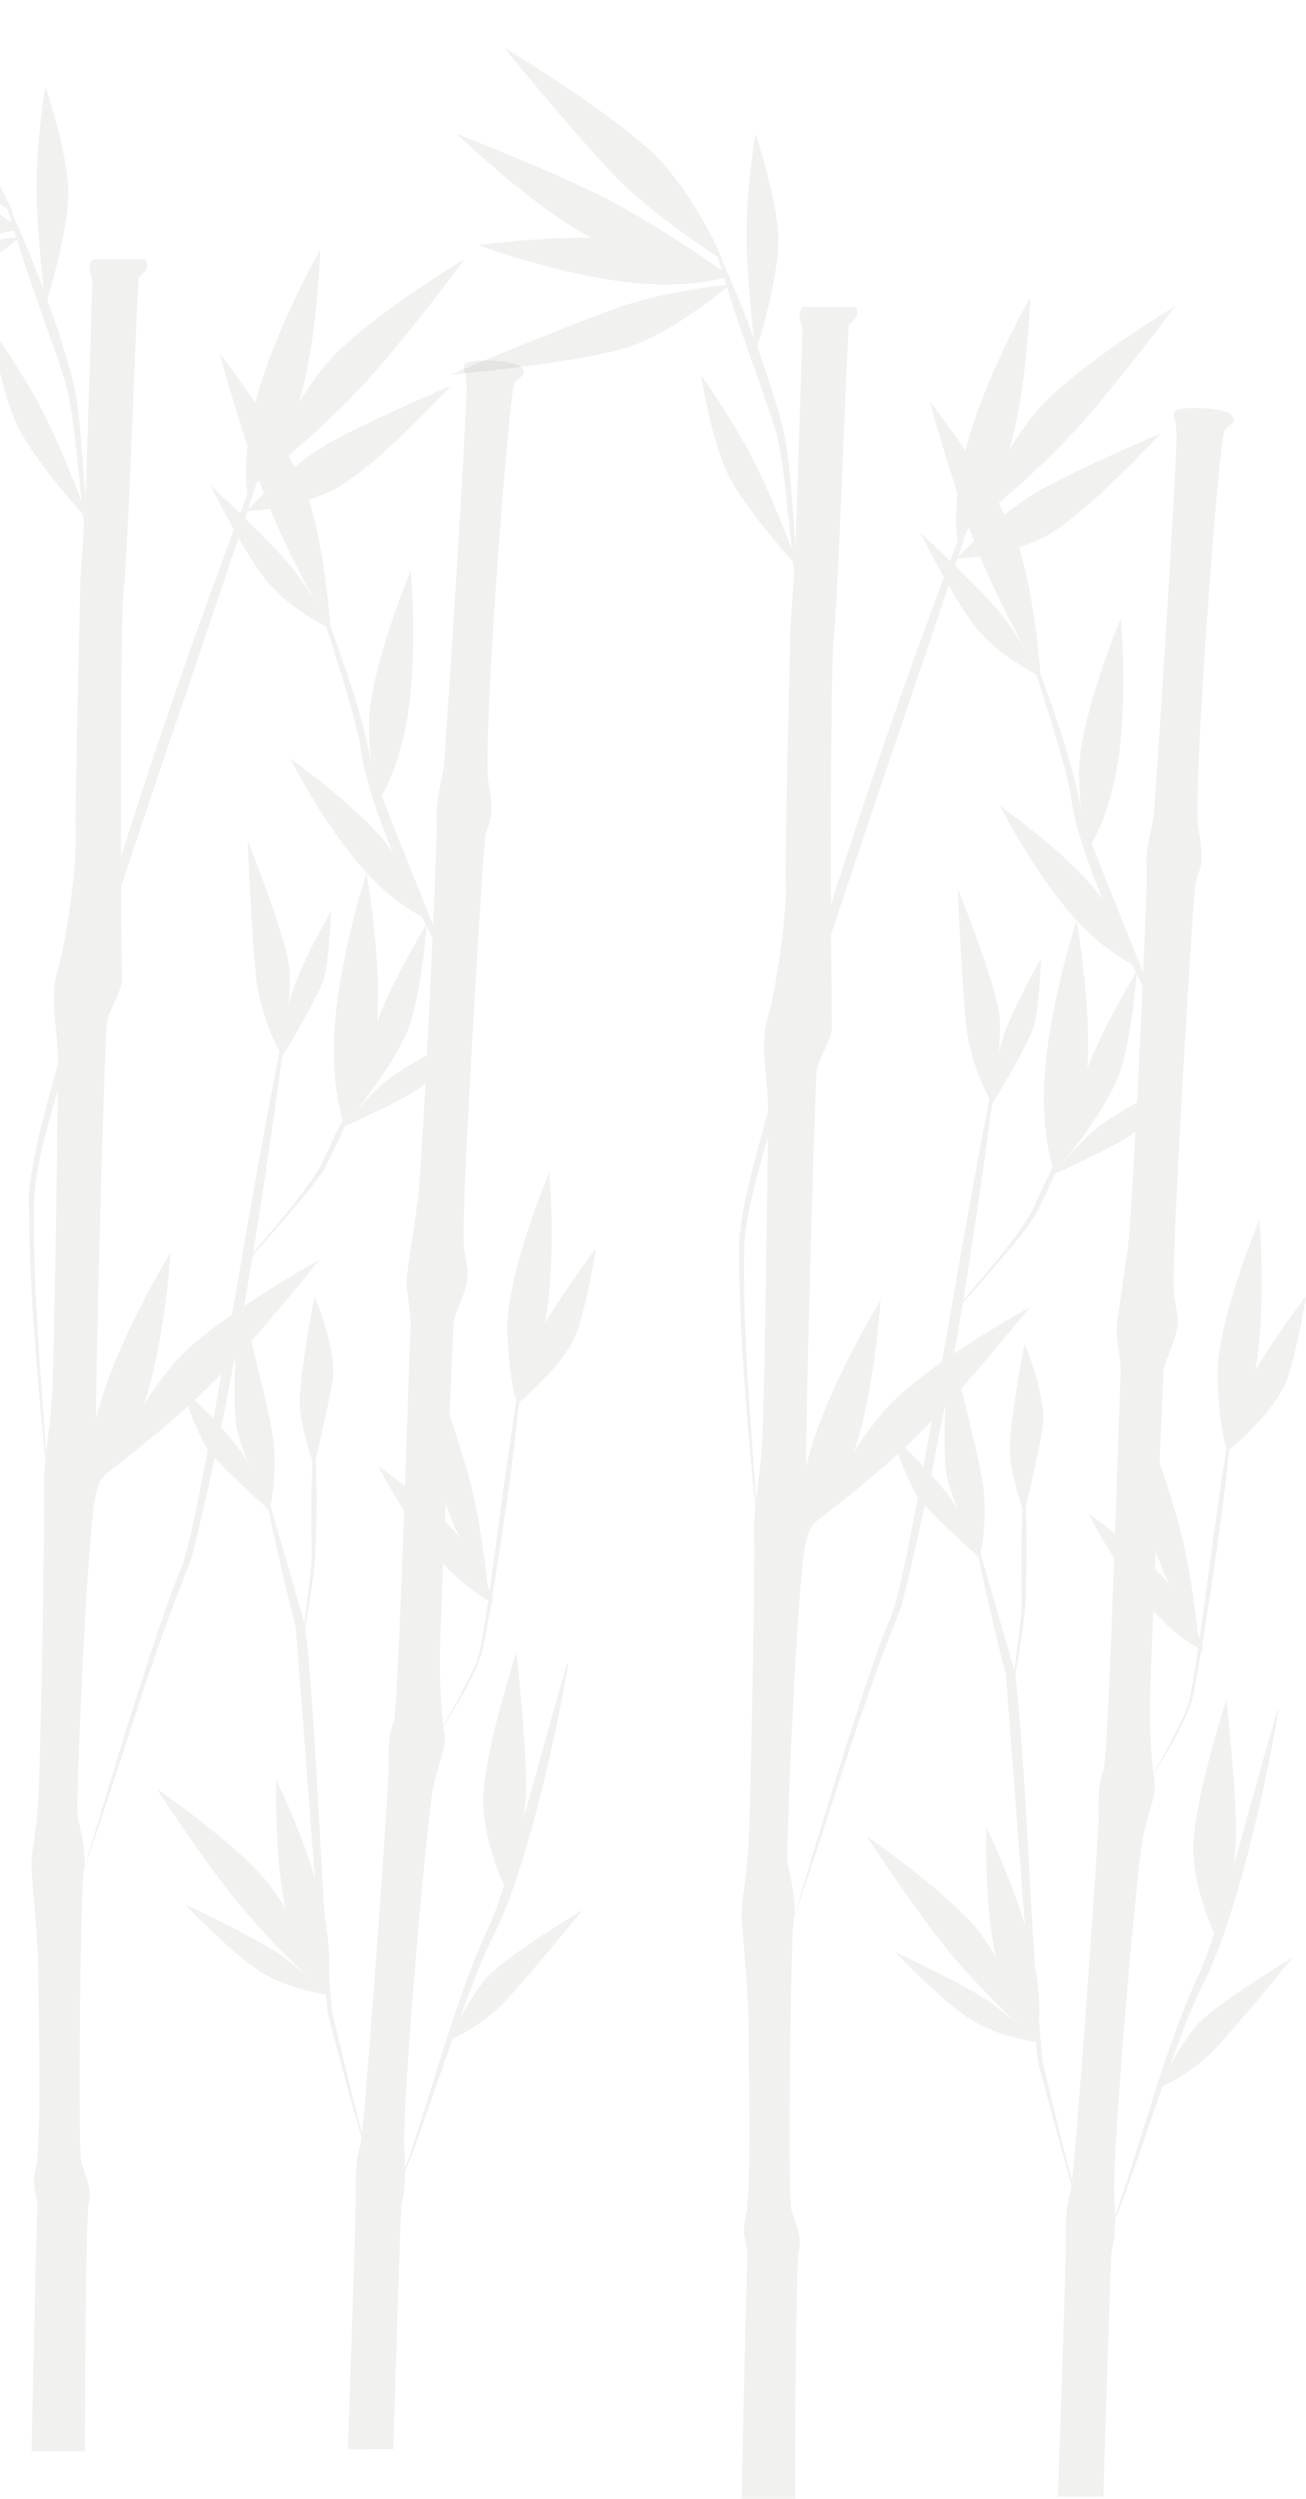 <svg xmlns="http://www.w3.org/2000/svg" width="412" height="788" viewBox="0 0 412 788" fill="none"><g opacity="0.07" clip-path="url(#clip0_339_122)"><path d="M270.118 96.823C270.118 96.823 270.706 98.801 270.118 100.044C269.529 101.287 267.731 101.81 267.665 103.102C266.685 120.908 264.314 189.732 263.072 199.919C261.649 211.561 262.173 318.516 262.45 323.111C262.728 327.706 258.167 333.461 257.628 337.827C257.088 342.193 253.606 460.561 254.407 467.691C255.208 474.82 256.843 478.728 254.293 486.086C251.726 493.444 247.721 583.77 248.522 587.907C249.323 592.044 251.465 600.089 250.402 605.37C249.34 610.652 248.522 692.703 249.601 696.612C250.68 700.519 253.083 705.572 252.004 709.48C250.925 713.388 250.762 788.016 250.762 788.016H233.973C233.973 788.016 235.395 719.062 235.755 712.62C236.114 706.177 233.613 706.177 235.395 698.214C237.177 690.251 236.114 647.034 236.114 637.223C236.114 627.412 233.973 607.807 233.973 603.212C233.973 598.617 235.395 593.401 236.114 582.069C236.834 570.738 238.256 491.662 237.896 484.615C237.536 477.567 239.678 466.53 240.397 455.803C241.117 445.077 242.572 352.838 242.196 345.79C241.82 338.743 239.711 328.621 242.196 320.969C244.68 313.3 248.244 288.478 247.901 278.978C247.541 269.478 249.323 203.287 249.323 199.919C249.323 196.55 250.402 185.203 250.925 172.645C251.383 161.902 252.756 117.393 253.149 103.772C253.181 102.562 252.168 100.796 252.184 99.308C252.184 97.967 253.263 96.839 253.263 96.839H270.134L270.118 96.823Z" fill="#30271F"></path><path opacity="0.5" d="M270.118 96.823C270.118 96.823 270.706 98.801 270.118 100.044C269.529 101.287 267.731 101.81 267.665 103.102C266.685 120.908 264.314 189.732 263.072 199.919C261.649 211.561 262.173 318.516 262.45 323.111C262.728 327.706 258.167 333.461 257.628 337.827C257.088 342.193 253.606 460.561 254.407 467.691C255.208 474.82 256.843 478.728 254.293 486.086C251.726 493.444 247.721 583.77 248.522 587.907C249.323 592.044 251.465 600.089 250.402 605.37C249.34 610.652 248.522 692.703 249.601 696.612C250.68 700.519 253.083 705.572 252.004 709.48C250.925 713.388 250.762 788.016 250.762 788.016H233.973C233.973 788.016 235.395 719.062 235.755 712.62C236.114 706.177 233.613 706.177 235.395 698.214C237.177 690.251 236.114 647.034 236.114 637.223C236.114 627.412 233.973 607.807 233.973 603.212C233.973 598.617 235.395 593.401 236.114 582.069C236.834 570.738 238.256 491.662 237.896 484.615C237.536 477.567 239.678 466.53 240.397 455.803C241.117 445.077 242.572 352.838 242.196 345.79C241.82 338.743 239.711 328.621 242.196 320.969C244.68 313.3 248.244 288.478 247.901 278.978C247.541 269.478 249.323 203.287 249.323 199.919C249.323 196.55 250.402 185.203 250.925 172.645C251.383 161.902 252.756 117.393 253.149 103.772C253.181 102.562 252.168 100.796 252.184 99.308C252.184 97.967 253.263 96.839 253.263 96.839H270.134L270.118 96.823Z" fill="#30271F"></path><path opacity="0.3" d="M270.33 99.308C270.297 99.57 270.232 99.832 270.117 100.06C269.529 101.303 267.731 101.81 267.665 103.102C266.668 120.909 264.314 189.748 263.055 199.919C261.633 211.545 262.172 318.5 262.434 323.111C262.712 327.722 258.151 333.445 257.611 337.827C257.072 342.193 253.606 460.562 254.391 467.691C255.192 474.804 256.843 478.712 254.276 486.07C251.71 493.428 247.704 583.754 248.506 587.891C249.307 592.011 251.448 600.056 250.369 605.354C249.307 610.635 248.506 692.704 249.568 696.612C250.647 700.52 253.05 705.572 251.988 709.48C250.909 713.388 250.729 788.016 250.729 788.016H243.47C243.47 788.016 241.934 719.324 242.293 712.898C242.653 706.488 240.152 706.488 241.934 698.557C243.699 690.611 242.637 647.557 242.637 637.779C242.637 628.001 240.495 608.461 240.495 603.899C240.495 599.337 241.934 594.12 242.637 582.822C243.34 571.523 244.778 492.741 244.419 485.71C244.059 478.695 246.2 467.707 246.92 457.013C247.623 446.336 249.094 354.408 248.718 347.393C248.342 340.362 246.233 330.289 248.718 322.653C251.203 315.033 254.783 290.277 254.407 280.826C254.047 271.359 255.846 205.413 255.846 202.045C255.846 198.676 256.925 187.394 257.464 174.868C257.922 164.158 259.295 119.797 259.687 106.241C259.72 105.031 258.69 103.282 258.707 101.794C258.707 100.453 259.786 99.341 259.786 99.341H270.313L270.33 99.308Z" fill="#30271F"></path><path d="M239.188 484.615C236.196 453.694 233.074 422.724 233.155 391.607C234.234 378.788 238.076 366.361 241.313 353.966C261.601 283.982 284.667 213.393 311.739 146.368C289.539 215.96 264.167 284.521 243.324 354.522C239.989 366.753 236.049 379 234.823 391.656C233.989 422.495 237.635 454.446 239.188 484.615Z" fill="#30271F"></path><path opacity="0.4" d="M239.188 484.615C236.196 453.694 233.074 422.724 233.155 391.607C234.234 378.788 238.076 366.361 241.313 353.966C261.601 283.982 284.667 213.393 311.739 146.368C289.539 215.96 264.167 284.521 243.324 354.522C239.989 366.753 236.049 379 234.823 391.656C233.989 422.495 237.635 454.446 239.188 484.615Z" fill="#30271F"></path><path d="M251.873 195.569C251.007 185.415 250.059 175.277 248.963 165.156C247.786 155.198 247.116 144.814 244.566 135.232C240.005 121.039 234.365 106.732 229.951 92.441C228.61 88.255 226.681 82.139 225.504 77.937L225.782 77.806C226.878 80.062 227.875 82.368 228.921 84.641C235.885 100.633 242.228 117.409 246.838 134.448C249.209 144.52 249.536 154.723 250.451 164.976C251.138 175.163 251.71 185.333 252.184 195.52H251.89L251.873 195.569Z" fill="#30271F"></path><path opacity="0.4" d="M251.873 195.569C251.007 185.415 250.059 175.277 248.963 165.156C247.786 155.198 247.116 144.814 244.566 135.232C240.005 121.039 234.365 106.732 229.951 92.441C228.61 88.255 226.681 82.139 225.504 77.937L225.782 77.806C226.878 80.062 227.875 82.368 228.921 84.641C235.885 100.633 242.228 117.409 246.838 134.448C249.209 144.52 249.536 154.723 250.451 164.976C251.138 175.163 251.71 185.333 252.184 195.52H251.89L251.873 195.569Z" fill="#30271F"></path><path d="M250.239 605.305C258.56 577.605 266.766 549.873 276.199 522.517C277.801 517.743 279.714 513.017 281.626 508.341C283.604 502.225 284.863 495.864 286.22 489.536C296.241 438.487 303.892 387.013 314.273 336.012L314.583 336.061C307.08 393.422 298.252 450.767 284.258 506.934C271.147 538.852 261.551 573.354 250.222 605.289L250.239 605.305Z" fill="#30271F"></path><path opacity="0.4" d="M250.239 605.305C258.56 577.605 266.766 549.873 276.199 522.517C277.801 517.743 279.714 513.017 281.626 508.341C283.604 502.225 284.863 495.864 286.22 489.536C296.241 438.487 303.892 387.013 314.273 336.012L314.583 336.061C307.08 393.422 298.252 450.767 284.258 506.934C271.147 538.852 261.551 573.354 250.222 605.289L250.239 605.305Z" fill="#30271F"></path><path d="M301.604 412.913C309.614 402.972 318.507 393.471 325.226 382.614C329.313 373.49 333.776 364.48 338.729 355.781L338.876 355.847C335.247 365.167 331.046 374.324 326.534 383.252C322.741 389.433 317.755 394.681 313.161 400.208C309.352 404.345 305.543 409.3 301.62 412.913H301.604Z" fill="#30271F"></path><path opacity="0.4" d="M301.604 412.913C309.614 402.972 318.507 393.471 325.226 382.614C329.313 373.49 333.776 364.48 338.729 355.781L338.876 355.847C335.247 365.167 331.046 374.324 326.534 383.252C322.741 389.433 317.755 394.681 313.161 400.208C309.352 404.345 305.543 409.3 301.62 412.913H301.604Z" fill="#30271F"></path><g opacity="0.5"><path d="M262.434 323.095C262.532 324.844 261.944 326.757 261.143 328.703C258.609 328.703 255.601 327.853 254.293 327.984C252.772 328.147 250.631 329.308 247.231 328.311C245.089 327.689 242.719 326.659 241.166 325.891C241.329 324.354 241.591 322.915 241.999 321.509C243.879 322.097 247.034 322.261 250.353 322.195C254.276 322.114 256.336 321.95 258.478 321.672C259.491 321.541 261.028 321.41 262.385 321.378C262.385 322.261 262.418 322.833 262.434 323.095Z" fill="#30271F"></path><path d="M255.323 482.227C253.786 482.309 250.631 482.08 248.865 482.178C246.805 482.293 244.942 483.601 242.522 482.244C241.133 481.475 239.269 481.148 237.912 480.985C237.961 479.758 238.043 478.466 238.174 477.093C240.577 478.009 242.653 478.352 245.121 478.401C248.244 478.483 249.797 477.42 252.2 477.322C253.639 477.273 254.75 476.848 255.617 476.553C255.748 478.352 255.715 480.167 255.339 482.211L255.323 482.227Z" fill="#30271F"></path><path d="M250.435 605.092C249.078 605.567 247.639 606.024 246.609 606.286C244.648 606.793 238.223 606.875 236.98 605.697C236.359 605.109 235.133 605.419 234.054 605.632C233.989 604.602 233.956 603.768 233.956 603.196C233.956 602.689 233.956 602.182 234.005 601.658C235.95 602.198 238.779 602.738 240.724 602.476C243.323 602.149 244.746 601.331 247.149 601.168C248.767 601.07 249.666 600.547 250.614 600.138C250.745 601.887 250.713 603.588 250.435 605.076V605.092Z" fill="#30271F"></path><path d="M252.233 707.73C251.236 708.09 250.009 708.417 248.228 708.417C244.745 708.417 242.064 707.273 240.103 707.011C238.86 706.847 236.67 706.668 235.084 706.259C234.741 704.607 234.528 702.874 235.084 699.653C237.013 701.075 239.563 702.776 241.966 702.907C245.269 703.07 247.23 703.07 249.029 702.907C249.715 702.841 250.549 702.531 251.334 702.187C251.906 704.068 252.315 705.965 252.233 707.747V707.73Z" fill="#30271F"></path></g><path d="M230.327 89.71C230.327 89.71 215.205 102.742 200.983 108.481C186.76 114.221 142 118.178 142 118.178C142 118.178 180.09 102.121 195.653 96.774C211.217 91.427 230.327 89.71 230.327 89.71Z" fill="#30271F"></path><path d="M227.973 81.976C227.973 81.976 209.516 70.301 197.664 59.133C185.796 47.965 158.985 15 158.985 15C158.985 15 195.98 37.205 208.307 50.646C220.633 64.087 227.973 81.976 227.973 81.976Z" fill="#30271F"></path><path d="M230.327 87.077C230.327 87.077 207.604 70.693 188.853 61.438C170.085 52.167 143.945 42.193 143.945 42.193C143.945 42.193 172.309 69.156 189.343 76.187C206.377 83.218 230.327 87.061 230.327 87.061V87.077Z" fill="#30271F"></path><path d="M230.327 87.077C230.327 87.077 217.33 91.77 195.163 88.647C172.995 85.524 150.86 77.316 150.86 77.316C150.86 77.316 189.654 71.887 207.98 77.61C226.289 83.333 230.327 87.077 230.327 87.077Z" fill="#30271F"></path><path d="M221.107 118.178C221.107 118.178 232.518 134.3 238.926 147.594C245.334 160.888 252.2 179.398 252.2 179.398C252.2 179.398 233.368 159.22 228.529 147.153C223.69 135.085 221.123 118.178 221.123 118.178H221.107Z" fill="#30271F"></path><path d="M312.851 347.818C312.851 347.818 306.344 336.928 304.857 323.83C303.369 310.733 302.143 280.205 302.143 280.205C302.143 280.205 314.518 310.766 315.336 320.724C316.153 330.682 312.851 347.818 312.851 347.818Z" fill="#30271F"></path><path d="M358.575 306.4C358.575 306.4 348.391 322.98 343.061 336.863C337.716 350.761 332.386 370.236 332.386 370.236C332.386 370.236 349.764 349.829 353.622 337.157C357.48 324.485 358.575 306.383 358.575 306.383V306.4Z" fill="#30271F"></path><path d="M238.305 42.193C238.305 42.193 235.183 61.406 235.526 76.269C235.869 91.149 238.338 111.196 238.338 111.196C238.338 111.196 246.675 85.72 245.416 72.525C244.174 59.329 238.305 42.176 238.305 42.176V42.193Z" fill="#30271F"></path><path d="M301.604 176.226C301.604 176.226 314.044 163.439 324.883 156.506C335.721 149.573 366.21 136.671 366.21 136.671C366.21 136.671 342.211 162.752 329.509 169.293C316.823 175.833 301.604 176.226 301.604 176.226Z" fill="#30271F"></path><path d="M304.268 167.756C304.268 167.756 326.158 150.276 340.119 134.693C354.08 119.094 370.705 96.61 370.705 96.61C370.705 96.61 337.111 116.673 325.765 131.194C314.42 145.714 304.268 167.756 304.268 167.756Z" fill="#30271F"></path><path d="M302.028 170.535C302.028 170.535 299.592 156.931 306.393 135.608C313.194 114.286 325.013 93.83 325.013 93.83C325.013 93.83 323.836 132.992 315.107 150.096C306.377 167.183 302.012 170.535 302.012 170.535H302.028Z" fill="#30271F"></path><path d="M332.73 370.04C332.73 370.04 327.58 357.22 329.902 334.949C332.223 312.679 339.628 290.245 339.628 290.245C339.628 290.245 346.445 328.834 341.394 347.344C336.343 365.854 332.746 370.023 332.746 370.023L332.73 370.04Z" fill="#30271F"></path><path d="M325.749 324.91C322.381 332.84 313.08 348.129 313.08 348.129C313.08 348.129 313.39 336.993 316.202 327.837C319.03 318.68 328.447 302.198 328.447 302.198C328.447 302.198 327.744 320.184 325.749 324.91Z" fill="#30271F"></path><path d="M356.009 358.43C348.734 363.058 332.386 370.334 332.386 370.334C332.386 370.334 338.958 361.341 346.494 355.405C354.014 349.47 371.13 341.261 371.13 341.261C371.13 341.261 360.341 355.667 356.009 358.414V358.43Z" fill="#30271F"></path><path d="M255.83 481.001C255.83 481.001 278.34 464.322 292.841 449.246C307.358 434.17 324.785 412.276 324.785 412.276C324.785 412.276 290.487 431.129 278.635 445.24C266.783 459.352 255.83 481.001 255.83 481.001Z" fill="#30271F"></path><path d="M252.069 485.939C252.069 485.939 250.124 472.253 257.693 451.192C265.262 430.131 277.801 410.101 277.801 410.101C277.801 410.101 275.218 449.197 265.883 465.974C256.549 482.751 252.069 485.939 252.069 485.939Z" fill="#30271F"></path><path d="M348.064 787.297C348.064 787.297 350.287 713.895 350.63 710.51C350.99 707.109 352.233 707.453 351.53 692.507C350.81 677.562 358.477 591.586 360.259 581.056C362.041 570.525 364.902 567.124 364.183 561.695C363.463 556.267 362.76 550.135 362.76 538.591C362.76 527.047 366.864 437.669 367.044 432.911C367.223 428.153 372.749 421.024 371.327 414.058C369.904 407.092 370.084 406.405 370.607 389.596C371.147 372.77 376.313 282.052 377.212 278.144C378.111 274.236 380.236 273.386 378.111 261.842C375.986 250.298 384.536 138.159 386.318 135.772C388.1 133.385 390.241 133.565 388.639 131.014C387.037 128.463 370.983 127.792 370.46 130C369.921 132.207 370.82 130.687 371.18 136.802C371.539 142.918 364.412 255.056 363.872 257.934C363.333 260.828 361.191 269.494 361.731 273.909C362.27 278.324 357.268 382.81 355.845 393.341C354.423 403.871 352.461 415.595 352.282 419.16C352.102 422.724 353.884 429.183 353.524 433.941C353.164 438.7 349.78 554.566 348.178 558.131C346.576 561.695 346.396 569.005 346.576 573.256C346.756 577.507 338.909 688.272 337.667 691.673C336.424 695.074 336.065 701.533 336.244 706.619C336.424 711.72 333.743 787.313 333.743 787.313H348.113L348.064 787.297Z" fill="#30271F"></path><path opacity="0.3" d="M348.064 787.297C348.064 787.297 350.287 713.895 350.63 710.51C350.99 707.109 352.233 707.453 351.53 692.507C350.81 677.562 358.477 591.586 360.259 581.056C362.041 570.525 364.902 567.124 364.183 561.695C363.463 556.267 362.76 550.135 362.76 538.591C362.76 527.047 366.864 437.669 367.044 432.911C367.223 428.153 372.749 421.024 371.327 414.058C369.904 407.092 370.084 406.405 370.607 389.596C371.147 372.77 376.313 282.052 377.212 278.144C378.111 274.236 380.236 273.386 378.111 261.842C375.986 250.298 384.536 138.159 386.318 135.772C388.1 133.385 390.241 133.565 388.639 131.014C387.037 128.463 370.983 127.792 370.46 130C369.921 132.207 370.82 130.687 371.18 136.802C371.539 142.918 364.412 255.056 363.872 257.934C363.333 260.828 361.191 269.494 361.731 273.909C362.27 278.324 357.268 382.81 355.845 393.341C354.423 403.871 352.461 415.595 352.282 419.16C352.102 422.724 353.884 429.183 353.524 433.941C353.164 438.7 349.78 554.566 348.178 558.131C346.576 561.695 346.396 569.005 346.576 573.256C346.756 577.507 338.909 688.272 337.667 691.673C336.424 695.074 336.065 701.533 336.244 706.619C336.424 711.72 333.743 787.313 333.743 787.313H348.113L348.064 787.297Z" fill="#30271F"></path><path opacity="0.3" d="M333.694 787.297H338.615C338.615 787.297 344.287 713.895 344.647 710.51C345.023 707.109 346.249 707.453 345.546 692.507C344.843 677.546 352.494 591.586 354.276 581.056C356.058 570.525 358.902 567.124 358.199 561.695C357.496 556.25 356.761 550.135 356.761 538.574C356.761 527.014 360.864 437.669 361.044 432.895C361.224 428.137 366.749 421.007 365.327 414.042C363.905 407.076 364.084 406.389 364.624 389.58C365.147 372.754 370.329 282.036 371.212 278.128C372.111 274.22 374.253 273.37 372.111 261.826C369.953 250.265 378.536 138.143 380.301 135.756C382.083 133.385 384.225 133.548 382.639 130.997C381.887 129.82 378.029 129.035 374.04 128.757C372.029 128.937 370.591 129.346 370.444 129.967C369.921 132.175 370.803 130.654 371.147 136.769C371.506 142.885 364.379 255.023 363.839 257.901C363.316 260.795 361.174 269.462 361.698 273.877C362.221 278.292 357.235 382.777 355.812 393.324C354.374 403.855 352.412 415.579 352.249 419.127C352.069 422.691 353.851 429.15 353.507 433.925C353.148 438.683 349.764 554.55 348.145 558.114C346.56 561.679 346.363 568.988 346.56 573.223C346.739 577.475 338.892 688.256 337.634 691.641C336.391 695.042 336.048 701.501 336.211 706.602C336.391 711.688 333.71 787.297 333.71 787.297H333.694Z" fill="#30271F"></path><path d="M340.233 695.32C336.212 680.767 332.419 664.726 328.871 649.977C325.177 612.352 324.539 574.433 321.188 536.743C320.828 533.358 320.567 529.843 319.913 526.474C319.177 524.054 316.006 513.066 315.286 510.499C313.128 503.059 310.039 492.169 307.75 484.843L307.439 484.925C308.29 489.307 309.254 493.657 310.17 498.023C312.213 507.147 314.747 518.462 317.166 527.341C317.591 530.529 317.755 533.783 317.984 537.005C321.057 574.76 323.231 612.647 327.465 650.304C328.577 654.686 331.454 665.266 332.648 669.681C335.035 678.281 337.291 686.882 339.923 695.418L340.217 695.303L340.233 695.32Z" fill="#30271F"></path><path opacity="0.3" d="M340.233 695.32C336.212 680.767 332.419 664.726 328.871 649.977C325.177 612.352 324.539 574.433 321.188 536.743C320.828 533.358 320.567 529.843 319.913 526.474C319.177 524.054 316.006 513.066 315.286 510.499C313.128 503.059 310.039 492.169 307.75 484.843L307.439 484.925C308.29 489.307 309.254 493.657 310.17 498.023C312.213 507.147 314.747 518.462 317.166 527.341C317.591 530.529 317.755 533.783 317.984 537.005C321.057 574.76 323.231 612.647 327.465 650.304C328.577 654.686 331.454 665.266 332.648 669.681C335.035 678.281 337.291 686.882 339.923 695.418L340.217 695.303L340.233 695.32Z" fill="#30271F"></path><path d="M361.959 562.644C367.027 554.125 372.798 545.802 376.002 536.367C378.127 526.621 379.566 516.811 381.119 507C384.241 487.394 386.906 467.723 388.606 447.922H388.443C385.026 467.462 382.427 487.133 379.844 506.803C378.454 516.614 377.163 526.474 375.217 536.171C374.024 540.88 371.343 545.262 369.169 549.628C366.831 553.994 364.412 558.327 361.829 562.562L361.959 562.644Z" fill="#30271F"></path><path opacity="0.3" d="M361.959 562.644C367.027 554.125 372.798 545.802 376.002 536.367C378.127 526.621 379.566 516.811 381.119 507C384.241 487.394 386.906 467.723 388.606 447.922H388.443C385.026 467.462 382.427 487.133 379.844 506.803C378.454 516.614 377.163 526.474 375.217 536.171C374.024 540.88 371.343 545.262 369.169 549.628C366.831 553.994 364.412 558.327 361.829 562.562L361.959 562.644Z" fill="#30271F"></path><path d="M319.471 533.146C320.959 524.005 322.643 514.897 323.526 505.675C323.853 493.804 324.147 481.867 323.199 470.013H323.035C321.973 481.867 322.185 493.755 322.349 505.626C321.891 514.734 320.027 524.349 319.455 533.146H319.471Z" fill="#30271F"></path><path opacity="0.3" d="M319.471 533.146C320.959 524.005 322.643 514.897 323.526 505.675C323.853 493.804 324.147 481.867 323.199 470.013H323.035C321.973 481.867 322.185 493.755 322.349 505.626C321.891 514.734 320.027 524.349 319.455 533.146H319.471Z" fill="#30271F"></path><path d="M350.646 702.007C353.916 695.614 355.91 688.746 358.379 682.026C364.003 666.149 370.117 647.214 376.623 631.86C377.964 628.671 379.713 625.368 381.217 622.245C385.68 612.32 388.688 602.084 391.728 591.717C396.355 574.597 400.409 556.937 403.286 539.441L402.976 539.376C397.99 556.365 393.331 573.779 388.508 590.817C385.614 600.988 382.933 611.469 378.879 621.166C366.913 646.445 360.063 676.27 350.646 702.007Z" fill="#30271F"></path><path opacity="0.3" d="M350.646 702.007C353.916 695.614 355.91 688.746 358.379 682.026C364.003 666.149 370.117 647.214 376.623 631.86C377.964 628.671 379.713 625.368 381.217 622.245C385.68 612.32 388.688 602.084 391.728 591.717C396.355 574.597 400.409 556.937 403.286 539.441L402.976 539.376C397.99 556.365 393.331 573.779 388.508 590.817C385.614 600.988 382.933 611.469 378.879 621.166C366.913 646.445 360.063 676.27 350.646 702.007Z" fill="#30271F"></path><path d="M319.455 186.789C320.371 192.839 322.512 198.349 324.196 204.056C328.365 217.431 333.76 233.014 336.964 246.668C337.634 249.497 338.059 252.669 338.582 255.547C340.462 264.54 343.601 272.765 346.789 281.088C352.347 294.594 358.641 308.035 365.72 320.609L365.997 320.446C360.783 306.792 355.077 293.106 349.699 279.534C346.511 271.424 342.98 263.264 340.904 254.68C336.571 231.395 325.945 208.683 319.439 186.789H319.455Z" fill="#30271F"></path><path opacity="0.5" d="M319.455 186.789C320.371 192.839 322.512 198.349 324.196 204.056C328.365 217.431 333.76 233.014 336.964 246.668C337.634 249.497 338.059 252.669 338.582 255.547C340.462 264.54 343.601 272.765 346.789 281.088C352.347 294.594 358.641 308.035 365.72 320.609L365.997 320.446C360.783 306.792 355.077 293.106 349.699 279.534C346.511 271.424 342.98 263.264 340.904 254.68C336.571 231.395 325.945 208.683 319.439 186.789H319.455Z" fill="#30271F"></path><g opacity="0.4"><path d="M352.249 419.127C352.2 419.977 352.282 420.958 352.396 422.054C353.295 422.773 354.865 423.46 357.121 423.133C360.063 422.708 362.466 424.834 364.248 424.245C365.556 423.82 368.302 424.18 370.084 423.509C370.951 421.073 371.637 418.506 371.539 415.938C369.855 416.772 366.57 417.704 364.788 417.786C363.006 417.868 357.219 416.936 355.878 416.854C354.538 416.756 353.475 415.595 352.576 415.938C352.396 417.296 352.282 418.407 352.249 419.143V419.127Z" fill="#30271F"></path><path d="M361.632 273.125C363.071 273.942 366.602 274.171 368.286 274.711C370.297 275.348 374.171 275.087 375.724 274.449C376.492 274.122 377.506 274.531 378.323 274.678C378.765 273.321 379.108 271.702 378.977 268.971C376.754 269.495 375.839 269.789 373.092 269.413C369.823 268.971 369.022 269.069 367.419 269.118C366.063 269.151 363.332 267.729 362.008 267.483C361.714 269.544 361.534 271.522 361.616 273.125H361.632Z" fill="#30271F"></path><path d="M346.609 566.258C347.949 566.732 349.601 567.157 350.908 567.762C352.723 568.596 354.799 570.444 357.464 569.561C359.311 568.939 361.959 568.351 363.627 567.778C364.183 565.685 364.477 563.837 364.183 561.679C364.15 561.385 364.101 561.123 364.068 560.829C362.564 561.368 359.785 563.805 358.265 563.805C356.189 563.805 352.249 562.922 350.827 562.791C349.797 562.693 348.358 561.205 347.312 560.78C346.936 562.415 346.74 564.328 346.609 566.258Z" fill="#30271F"></path><path d="M336.212 701.681C337.716 701.86 339.857 701.746 341.083 702.138C342.898 702.711 347.034 703.79 348.636 703.152C349.388 702.858 350.614 702.874 351.709 702.874C351.742 701.713 351.758 700.307 351.709 698.557C349.617 698.721 348.358 699.408 345.497 698.557C341.933 697.462 341.361 696.644 338.909 695.941C337.994 695.68 337.274 695.516 336.718 695.5C336.408 697.38 336.244 699.538 336.195 701.713L336.212 701.681Z" fill="#30271F"></path></g><path d="M323.117 477.338C323.117 477.338 327.384 459.597 328.921 450.227C330.457 440.842 323.215 423.754 323.215 423.754C323.215 423.754 318.376 448.919 318.54 457.193C318.703 465.467 323.117 477.338 323.117 477.338Z" fill="#30271F"></path><path d="M365.376 658.594C365.376 658.594 375.545 654.425 383.375 646.085C391.206 637.763 407.897 617.209 407.897 617.209C407.897 617.209 383.44 632.007 377.702 638.482C371.964 644.974 365.36 658.594 365.36 658.594H365.376Z" fill="#30271F"></path><path d="M327.155 644.025C327.155 644.025 318.54 635.441 311.004 630.486C303.484 625.532 282.297 615.525 282.297 615.525C282.297 615.525 298.923 632.923 307.75 637.779C316.578 642.635 327.155 644.025 327.155 644.025Z" fill="#30271F"></path><path d="M327.237 644.172C327.237 644.172 309.205 627.903 297.942 613.693C286.678 599.467 273.453 579.143 273.453 579.143C273.453 579.143 301.473 598.257 310.529 611.42C319.586 624.583 327.22 644.172 327.22 644.172H327.237Z" fill="#30271F"></path><path d="M328.3 213.376C328.3 213.376 322.055 201.374 315.761 193.574C309.467 185.775 290.389 168.017 290.389 168.017C290.389 168.017 302.143 192.07 309.843 200.197C317.543 208.323 328.3 213.36 328.3 213.36V213.376Z" fill="#30271F"></path><path d="M328.316 213.556C328.316 213.556 314.698 190.222 307.554 171.369C300.41 152.5 293.266 126.484 293.266 126.484C293.266 126.484 316.513 156.211 321.662 173.217C326.828 190.222 328.299 213.572 328.299 213.572L328.316 213.556Z" fill="#30271F"></path><path d="M327.041 643.894C327.041 643.894 329.869 632.252 325.079 613.448C320.306 594.644 311.151 576.33 311.151 576.33C311.151 576.33 310.121 610.276 316.774 625.532C323.428 640.788 327.025 643.911 327.025 643.911L327.041 643.894Z" fill="#30271F"></path><path d="M387.168 457.259C387.168 457.259 394.377 446.892 396.829 426.583C399.282 406.275 397.255 384.789 397.255 384.789C397.255 384.789 383.326 417.77 384.078 435.299C384.814 452.827 387.168 457.259 387.168 457.259Z" fill="#30271F"></path><path d="M343.486 267.483C343.486 267.483 350.696 257.116 353.148 236.808C355.6 216.499 353.573 195.013 353.573 195.013C353.573 195.013 339.645 227.994 340.397 245.523C341.132 263.052 343.486 267.483 343.486 267.483Z" fill="#30271F"></path><path d="M377.948 516.418C377.948 516.418 376.133 496.78 372.373 482.538C368.613 468.296 361.812 449.802 361.812 449.802C361.812 449.802 360.619 477.338 364.771 489.634C368.924 501.931 377.948 516.435 377.948 516.435V516.418Z" fill="#30271F"></path><path d="M379.55 520.506C379.55 520.506 370.607 516.68 360.701 504.416C350.794 492.153 343.339 477.289 343.339 477.289C343.339 477.289 365.916 493.134 372.602 504.874C379.288 516.614 379.566 520.49 379.566 520.49L379.55 520.506Z" fill="#30271F"></path><path d="M357.366 304.111C357.366 304.111 347.034 299.679 335.591 285.519C324.147 271.359 315.516 254.189 315.516 254.189C315.516 254.189 341.607 272.503 349.323 286.075C357.039 299.647 357.366 304.111 357.366 304.111Z" fill="#30271F"></path><path d="M384.078 611.649C384.078 611.649 389.13 594.562 389.849 581.742C390.568 568.923 386.89 536.073 386.89 536.073C386.89 536.073 375.937 569.724 376.444 583.966C376.967 598.208 384.062 611.649 384.062 611.649H384.078Z" fill="#30271F"></path><path d="M309.107 490.894C309.107 490.894 312.131 478.597 309.696 465.647C307.26 452.713 299.478 423.231 299.478 423.231C299.478 423.231 296.65 456.032 298.775 465.761C300.917 475.49 309.107 490.894 309.107 490.894Z" fill="#30271F"></path><path d="M290.078 472.825C295.62 479.415 308.993 491.27 308.993 491.27C308.993 491.27 305.429 480.739 300.05 472.825C294.672 464.911 280.842 451.961 280.842 451.961C280.842 451.961 286.792 468.917 290.078 472.842V472.825Z" fill="#30271F"></path><path d="M386.645 458.191C386.645 458.191 402.698 445.436 406.311 434.154C409.924 422.855 412 408.58 412 408.58C412 408.58 398.611 426.796 394.59 434.775C389.718 444.406 386.661 458.207 386.661 458.207L386.645 458.191Z" fill="#30271F"></path></g><g opacity="0.07" clip-path="url(#clip1_339_122)"><path d="M46.118 81.823C46.118 81.823 46.706 83.801 46.118 85.044C45.529 86.287 43.731 86.81 43.665 88.102C42.685 105.908 40.314 174.732 39.072 184.919C37.649 196.561 38.173 303.516 38.45 308.111C38.728 312.706 34.167 318.461 33.628 322.827C33.088 327.193 29.606 445.561 30.407 452.691C31.208 459.82 32.843 463.728 30.293 471.086C27.726 478.444 23.721 568.77 24.522 572.907C25.323 577.044 27.465 585.089 26.402 590.37C25.34 595.652 24.522 677.703 25.601 681.612C26.68 685.519 29.083 690.572 28.004 694.48C26.925 698.388 26.762 773.016 26.762 773.016H9.973C9.973 773.016 11.395 704.062 11.755 697.62C12.114 691.177 9.613 691.177 11.395 683.214C13.177 675.251 12.114 632.034 12.114 622.223C12.114 612.412 9.973 592.807 9.973 588.212C9.973 583.617 11.395 578.401 12.114 567.069C12.834 555.738 14.256 476.662 13.896 469.615C13.537 462.567 15.678 451.53 16.397 440.803C17.117 430.077 18.572 337.838 18.196 330.79C17.82 323.743 15.711 313.621 18.196 305.969C20.68 298.3 24.244 273.478 23.901 263.978C23.541 254.478 25.323 188.287 25.323 184.919C25.323 181.55 26.402 170.203 26.925 157.645C27.383 146.902 28.756 102.393 29.149 88.772C29.181 87.562 28.168 85.796 28.184 84.308C28.184 82.967 29.263 81.839 29.263 81.839H46.134L46.118 81.823Z" fill="#30271F"></path><path opacity="0.5" d="M46.118 81.823C46.118 81.823 46.706 83.801 46.118 85.044C45.529 86.287 43.731 86.81 43.665 88.102C42.685 105.908 40.314 174.732 39.072 184.919C37.649 196.561 38.173 303.516 38.45 308.111C38.728 312.706 34.167 318.461 33.628 322.827C33.088 327.193 29.606 445.561 30.407 452.691C31.208 459.82 32.843 463.728 30.293 471.086C27.726 478.444 23.721 568.77 24.522 572.907C25.323 577.044 27.465 585.089 26.402 590.37C25.34 595.652 24.522 677.703 25.601 681.612C26.68 685.519 29.083 690.572 28.004 694.48C26.925 698.388 26.762 773.016 26.762 773.016H9.973C9.973 773.016 11.395 704.062 11.755 697.62C12.114 691.177 9.613 691.177 11.395 683.214C13.177 675.251 12.114 632.034 12.114 622.223C12.114 612.412 9.973 592.807 9.973 588.212C9.973 583.617 11.395 578.401 12.114 567.069C12.834 555.738 14.256 476.662 13.896 469.615C13.537 462.567 15.678 451.53 16.397 440.803C17.117 430.077 18.572 337.838 18.196 330.79C17.82 323.743 15.711 313.621 18.196 305.969C20.68 298.3 24.244 273.478 23.901 263.978C23.541 254.478 25.323 188.287 25.323 184.919C25.323 181.55 26.402 170.203 26.925 157.645C27.383 146.902 28.756 102.393 29.149 88.772C29.181 87.562 28.168 85.796 28.184 84.308C28.184 82.967 29.263 81.839 29.263 81.839H46.134L46.118 81.823Z" fill="#30271F"></path><path opacity="0.3" d="M46.33 84.308C46.297 84.57 46.232 84.832 46.117 85.06C45.529 86.303 43.73 86.81 43.665 88.102C42.668 105.909 40.314 174.748 39.055 184.919C37.633 196.545 38.172 303.5 38.434 308.111C38.712 312.722 34.151 318.445 33.611 322.827C33.072 327.193 29.606 445.562 30.391 452.691C31.192 459.804 32.843 463.712 30.276 471.07C27.71 478.428 23.704 568.754 24.506 572.891C25.307 577.011 27.448 585.056 26.369 590.354C25.307 595.635 24.506 677.704 25.568 681.612C26.647 685.52 29.05 690.572 27.988 694.48C26.909 698.388 26.729 773.016 26.729 773.016H19.47C19.47 773.016 17.934 704.324 18.293 697.898C18.653 691.488 16.152 691.488 17.934 683.557C19.699 675.611 18.637 632.557 18.637 622.779C18.637 613.001 16.495 593.461 16.495 588.899C16.495 584.337 17.934 579.12 18.637 567.822C19.34 556.523 20.778 477.741 20.419 470.71C20.059 463.695 22.201 452.707 22.92 442.013C23.623 431.336 25.094 339.408 24.718 332.393C24.342 325.362 22.233 315.289 24.718 307.653C27.203 300.033 30.783 275.277 30.407 265.826C30.047 256.359 31.846 190.413 31.846 187.045C31.846 183.676 32.925 172.394 33.464 159.868C33.922 149.158 35.295 104.797 35.687 91.241C35.72 90.031 34.69 88.282 34.706 86.794C34.706 85.453 35.785 84.341 35.785 84.341H46.313L46.33 84.308Z" fill="#30271F"></path><path d="M15.188 469.615C12.196 438.694 9.074 407.724 9.155 376.607C10.234 363.788 14.076 351.361 17.313 338.966C37.6 268.982 60.667 198.393 87.739 131.368C65.539 200.96 40.167 269.521 19.324 339.522C15.989 351.753 12.049 364 10.823 376.656C9.989 407.495 13.635 439.446 15.188 469.615Z" fill="#30271F"></path><path opacity="0.4" d="M15.188 469.615C12.196 438.694 9.074 407.724 9.155 376.607C10.234 363.788 14.076 351.361 17.313 338.966C37.6 268.982 60.667 198.393 87.739 131.368C65.539 200.96 40.167 269.521 19.324 339.522C15.989 351.753 12.049 364 10.823 376.656C9.989 407.495 13.635 439.446 15.188 469.615Z" fill="#30271F"></path><path d="M27.873 180.569C27.007 170.415 26.059 160.277 24.963 150.156C23.786 140.198 23.116 129.814 20.566 120.232C16.005 106.039 10.365 91.732 5.951 77.441C4.61 73.255 2.681 67.139 1.504 62.937L1.782 62.806C2.878 65.062 3.875 67.368 4.921 69.641C11.885 85.633 18.228 102.409 22.838 119.448C25.209 129.52 25.536 139.723 26.451 149.976C27.138 160.163 27.71 170.333 28.184 180.52H27.89L27.873 180.569Z" fill="#30271F"></path><path opacity="0.4" d="M27.873 180.569C27.007 170.415 26.059 160.277 24.963 150.156C23.786 140.198 23.116 129.814 20.566 120.232C16.005 106.039 10.365 91.732 5.951 77.441C4.61 73.255 2.681 67.139 1.504 62.937L1.782 62.806C2.878 65.062 3.875 67.368 4.921 69.641C11.885 85.633 18.228 102.409 22.838 119.448C25.209 129.52 25.536 139.723 26.451 149.976C27.138 160.163 27.71 170.333 28.184 180.52H27.89L27.873 180.569Z" fill="#30271F"></path><path d="M26.238 590.305C34.559 562.605 42.766 534.873 52.199 507.517C53.801 502.743 55.714 498.017 57.626 493.341C59.604 487.225 60.863 480.864 62.22 474.536C72.241 423.487 79.892 372.013 90.273 321.012L90.583 321.061C83.08 378.422 74.252 435.767 60.258 491.934C47.147 523.852 37.551 558.354 26.222 590.289L26.238 590.305Z" fill="#30271F"></path><path opacity="0.4" d="M26.238 590.305C34.559 562.605 42.766 534.873 52.199 507.517C53.801 502.743 55.714 498.017 57.626 493.341C59.604 487.225 60.863 480.864 62.22 474.536C72.241 423.487 79.892 372.013 90.273 321.012L90.583 321.061C83.08 378.422 74.252 435.767 60.258 491.934C47.147 523.852 37.551 558.354 26.222 590.289L26.238 590.305Z" fill="#30271F"></path><path d="M77.603 397.913C85.614 387.972 94.507 378.471 101.226 367.614C105.313 358.49 109.776 349.48 114.729 340.781L114.876 340.847C111.247 350.167 107.046 359.324 102.534 368.252C98.741 374.433 93.755 379.681 89.161 385.208C85.352 389.345 81.543 394.3 77.62 397.913H77.603Z" fill="#30271F"></path><path opacity="0.4" d="M77.603 397.913C85.614 387.972 94.507 378.471 101.226 367.614C105.313 358.49 109.776 349.48 114.729 340.781L114.876 340.847C111.247 350.167 107.046 359.324 102.534 368.252C98.741 374.433 93.755 379.681 89.161 385.208C85.352 389.345 81.543 394.3 77.62 397.913H77.603Z" fill="#30271F"></path><g opacity="0.5"><path d="M38.434 308.095C38.532 309.844 37.944 311.757 37.142 313.703C34.609 313.703 31.601 312.853 30.293 312.984C28.773 313.147 26.631 314.308 23.231 313.311C21.089 312.689 18.719 311.659 17.166 310.891C17.329 309.354 17.591 307.915 17.999 306.509C19.879 307.097 23.034 307.261 26.353 307.195C30.276 307.114 32.336 306.95 34.478 306.672C35.491 306.541 37.028 306.41 38.385 306.378C38.385 307.261 38.418 307.833 38.434 308.095Z" fill="#30271F"></path><path d="M31.323 467.227C29.786 467.309 26.631 467.08 24.865 467.178C22.805 467.293 20.942 468.601 18.522 467.244C17.133 466.475 15.269 466.148 13.912 465.985C13.961 464.758 14.043 463.466 14.174 462.093C16.577 463.009 18.653 463.352 21.122 463.401C24.244 463.483 25.797 462.42 28.2 462.322C29.639 462.273 30.75 461.848 31.617 461.553C31.747 463.352 31.715 465.167 31.339 467.211L31.323 467.227Z" fill="#30271F"></path><path d="M26.435 590.092C25.078 590.567 23.639 591.024 22.609 591.286C20.648 591.793 14.223 591.875 12.98 590.697C12.359 590.109 11.133 590.419 10.054 590.632C9.989 589.602 9.956 588.768 9.956 588.196C9.956 587.689 9.956 587.182 10.005 586.658C11.95 587.198 14.779 587.738 16.724 587.476C19.323 587.149 20.746 586.331 23.149 586.168C24.767 586.07 25.666 585.547 26.614 585.138C26.745 586.887 26.712 588.588 26.435 590.076V590.092Z" fill="#30271F"></path><path d="M28.233 692.73C27.236 693.09 26.009 693.417 24.228 693.417C20.745 693.417 18.064 692.273 16.103 692.011C14.86 691.847 12.67 691.668 11.084 691.259C10.741 689.607 10.528 687.874 11.084 684.653C13.013 686.075 15.563 687.776 17.966 687.907C21.269 688.07 23.23 688.07 25.029 687.907C25.715 687.841 26.549 687.531 27.334 687.187C27.906 689.068 28.314 690.965 28.233 692.747V692.73Z" fill="#30271F"></path></g><path d="M6.327 74.71C6.327 74.71 -8.795 87.742 -23.017 93.481C-37.24 99.221 -82 103.178 -82 103.178C-82 103.178 -43.91 87.121 -28.347 81.774C-12.784 76.427 6.327 74.71 6.327 74.71Z" fill="#30271F"></path><path d="M3.973 66.976C3.973 66.976 -14.484 55.301 -26.336 44.133C-38.204 32.965 -65.015 0 -65.015 0C-65.015 0 -28.02 22.205 -15.693 35.646C-3.367 49.087 3.973 66.976 3.973 66.976Z" fill="#30271F"></path><path d="M6.327 72.077C6.327 72.077 -16.396 55.693 -35.147 46.438C-53.915 37.167 -80.055 27.192 -80.055 27.192C-80.055 27.192 -51.691 54.156 -34.657 61.187C-17.622 68.218 6.327 72.061 6.327 72.061V72.077Z" fill="#30271F"></path><path d="M6.327 72.077C6.327 72.077 -6.67 76.77 -28.837 73.647C-51.005 70.524 -73.14 62.316 -73.14 62.316C-73.14 62.316 -34.346 56.887 -16.02 62.61C2.289 68.333 6.327 72.077 6.327 72.077Z" fill="#30271F"></path><path d="M-2.893 103.178C-2.893 103.178 8.518 119.3 14.926 132.594C21.334 145.888 28.2 164.398 28.2 164.398C28.2 164.398 9.368 144.22 4.529 132.153C-0.31 120.085 -2.877 103.178 -2.877 103.178H-2.893Z" fill="#30271F"></path><path d="M88.851 332.818C88.851 332.818 82.344 321.928 80.857 308.83C79.369 295.733 78.143 265.205 78.143 265.205C78.143 265.205 90.518 295.766 91.336 305.724C92.153 315.682 88.851 332.818 88.851 332.818Z" fill="#30271F"></path><path d="M134.575 291.4C134.575 291.4 124.391 307.98 119.061 321.863C113.716 335.761 108.386 355.236 108.386 355.236C108.386 355.236 125.764 334.829 129.622 322.157C133.48 309.485 134.575 291.383 134.575 291.383V291.4Z" fill="#30271F"></path><path d="M14.305 27.192C14.305 27.192 11.183 46.406 11.526 61.269C11.869 76.149 14.338 96.196 14.338 96.196C14.338 96.196 22.675 70.72 21.416 57.525C20.174 44.329 14.305 27.176 14.305 27.176V27.192Z" fill="#30271F"></path><path d="M77.603 161.226C77.603 161.226 90.044 148.439 100.883 141.506C111.721 134.573 142.21 121.671 142.21 121.671C142.21 121.671 118.211 147.752 105.509 154.293C92.823 160.833 77.603 161.226 77.603 161.226Z" fill="#30271F"></path><path d="M80.268 152.756C80.268 152.756 102.158 135.276 116.119 119.693C130.08 104.094 146.705 81.61 146.705 81.61C146.705 81.61 113.111 101.673 101.765 116.194C90.42 130.714 80.268 152.756 80.268 152.756Z" fill="#30271F"></path><path d="M78.028 155.535C78.028 155.535 75.593 141.931 82.393 120.608C89.194 99.286 101.013 78.83 101.013 78.83C101.013 78.83 99.836 117.992 91.106 135.096C82.377 152.183 78.012 155.535 78.012 155.535H78.028Z" fill="#30271F"></path><path d="M108.73 355.04C108.73 355.04 103.58 342.22 105.902 319.949C108.223 297.679 115.628 275.245 115.628 275.245C115.628 275.245 122.445 313.834 117.394 332.344C112.343 350.854 108.746 355.023 108.746 355.023L108.73 355.04Z" fill="#30271F"></path><path d="M101.749 309.91C98.382 317.84 89.08 333.129 89.08 333.129C89.08 333.129 89.39 321.993 92.202 312.837C95.03 303.68 104.447 287.198 104.447 287.198C104.447 287.198 103.744 305.184 101.749 309.91Z" fill="#30271F"></path><path d="M132.009 343.43C124.734 348.058 108.386 355.334 108.386 355.334C108.386 355.334 114.958 346.341 122.494 340.405C130.014 334.47 147.13 326.261 147.13 326.261C147.13 326.261 136.341 340.667 132.009 343.414V343.43Z" fill="#30271F"></path><path d="M31.83 466.001C31.83 466.001 54.34 449.322 68.841 434.246C83.358 419.17 100.785 397.276 100.785 397.276C100.785 397.276 66.487 416.129 54.635 430.24C42.783 444.352 31.83 466.001 31.83 466.001Z" fill="#30271F"></path><path d="M28.07 470.939C28.07 470.939 26.124 457.253 33.693 436.192C41.262 415.131 53.801 395.101 53.801 395.101C53.801 395.101 51.218 434.197 41.883 450.974C32.549 467.751 28.07 470.939 28.07 470.939Z" fill="#30271F"></path><path d="M124.064 772.297C124.064 772.297 126.287 698.895 126.63 695.51C126.99 692.109 128.233 692.453 127.53 677.507C126.81 662.562 134.477 576.586 136.259 566.056C138.041 555.525 140.902 552.124 140.183 546.695C139.463 541.267 138.76 535.135 138.76 523.591C138.76 512.047 142.864 422.669 143.044 417.911C143.223 413.153 148.749 406.024 147.327 399.058C145.904 392.092 146.084 391.405 146.607 374.596C147.147 357.77 152.313 267.052 153.212 263.144C154.111 259.236 156.236 258.386 154.111 246.842C151.986 235.298 160.536 123.159 162.318 120.772C164.1 118.385 166.241 118.565 164.639 116.014C163.037 113.463 146.983 112.792 146.46 115C145.921 117.207 146.82 115.687 147.18 121.802C147.539 127.918 140.412 240.056 139.872 242.934C139.333 245.828 137.191 254.494 137.731 258.909C138.27 263.324 133.268 367.81 131.845 378.341C130.423 388.871 128.461 400.595 128.282 404.16C128.102 407.724 129.884 414.183 129.524 418.941C129.164 423.7 125.78 539.566 124.178 543.131C122.576 546.695 122.396 554.005 122.576 558.256C122.756 562.507 114.909 673.272 113.667 676.673C112.424 680.074 112.065 686.533 112.244 691.619C112.424 696.72 109.743 772.313 109.743 772.313H124.113L124.064 772.297Z" fill="#30271F"></path><path opacity="0.3" d="M124.064 772.297C124.064 772.297 126.287 698.895 126.63 695.51C126.99 692.109 128.233 692.453 127.53 677.507C126.81 662.562 134.477 576.586 136.259 566.056C138.041 555.525 140.902 552.124 140.183 546.695C139.463 541.267 138.76 535.135 138.76 523.591C138.76 512.047 142.864 422.669 143.044 417.911C143.223 413.153 148.749 406.024 147.327 399.058C145.904 392.092 146.084 391.405 146.607 374.596C147.147 357.77 152.313 267.052 153.212 263.144C154.111 259.236 156.236 258.386 154.111 246.842C151.986 235.298 160.536 123.159 162.318 120.772C164.1 118.385 166.241 118.565 164.639 116.014C163.037 113.463 146.983 112.792 146.46 115C145.921 117.207 146.82 115.687 147.18 121.802C147.539 127.918 140.412 240.056 139.872 242.934C139.333 245.828 137.191 254.494 137.731 258.909C138.27 263.324 133.268 367.81 131.845 378.341C130.423 388.871 128.461 400.595 128.282 404.16C128.102 407.724 129.884 414.183 129.524 418.941C129.164 423.7 125.78 539.566 124.178 543.131C122.576 546.695 122.396 554.005 122.576 558.256C122.756 562.507 114.909 673.272 113.667 676.673C112.424 680.074 112.065 686.533 112.244 691.619C112.424 696.72 109.743 772.313 109.743 772.313H124.113L124.064 772.297Z" fill="#30271F"></path><path opacity="0.3" d="M109.694 772.297H114.615C114.615 772.297 120.287 698.895 120.647 695.51C121.023 692.109 122.249 692.453 121.546 677.507C120.843 662.546 128.494 576.586 130.276 566.056C132.058 555.525 134.902 552.124 134.199 546.695C133.496 541.25 132.761 535.135 132.761 523.574C132.761 512.014 136.864 422.669 137.044 417.895C137.224 413.137 142.749 406.007 141.327 399.042C139.905 392.076 140.084 391.389 140.624 374.58C141.147 357.754 146.329 267.036 147.212 263.128C148.111 259.22 150.253 258.37 148.111 246.826C145.953 235.265 154.536 123.143 156.301 120.756C158.083 118.385 160.225 118.548 158.639 115.997C157.887 114.82 154.029 114.035 150.04 113.757C148.029 113.937 146.591 114.346 146.444 114.967C145.921 117.175 146.803 115.654 147.147 121.769C147.506 127.885 140.379 240.023 139.839 242.901C139.316 245.795 137.174 254.462 137.698 258.877C138.221 263.292 133.235 367.777 131.812 378.324C130.374 388.855 128.412 400.579 128.249 404.127C128.069 407.691 129.851 414.15 129.507 418.925C129.148 423.683 125.764 539.55 124.145 543.114C122.56 546.679 122.363 553.988 122.56 558.223C122.739 562.475 114.892 673.256 113.634 676.641C112.391 680.042 112.048 686.501 112.211 691.602C112.391 696.688 109.71 772.297 109.71 772.297H109.694Z" fill="#30271F"></path><path d="M116.233 680.32C112.212 665.767 108.419 649.726 104.871 634.977C101.177 597.352 100.539 559.433 97.188 521.743C96.828 518.358 96.567 514.843 95.913 511.474C95.177 509.054 92.006 498.066 91.286 495.499C89.129 488.059 86.039 477.169 83.75 469.843L83.439 469.925C84.29 474.307 85.254 478.657 86.169 483.023C88.213 492.147 90.747 503.462 93.166 512.341C93.591 515.529 93.755 518.783 93.984 522.005C97.057 559.76 99.231 597.647 103.465 635.304C104.577 639.686 107.454 650.266 108.648 654.681C111.035 663.281 113.291 671.882 115.923 680.418L116.217 680.303L116.233 680.32Z" fill="#30271F"></path><path opacity="0.3" d="M116.233 680.32C112.212 665.767 108.419 649.726 104.871 634.977C101.177 597.352 100.539 559.433 97.188 521.743C96.828 518.358 96.567 514.843 95.913 511.474C95.177 509.054 92.006 498.066 91.286 495.499C89.129 488.059 86.039 477.169 83.75 469.843L83.439 469.925C84.29 474.307 85.254 478.657 86.169 483.023C88.213 492.147 90.747 503.462 93.166 512.341C93.591 515.529 93.755 518.783 93.984 522.005C97.057 559.76 99.231 597.647 103.465 635.304C104.577 639.686 107.454 650.266 108.648 654.681C111.035 663.281 113.291 671.882 115.923 680.418L116.217 680.303L116.233 680.32Z" fill="#30271F"></path><path d="M137.959 547.644C143.027 539.125 148.798 530.802 152.002 521.367C154.127 511.621 155.566 501.811 157.119 492C160.241 472.394 162.906 452.723 164.606 432.922H164.443C161.026 452.462 158.427 472.133 155.844 491.803C154.454 501.614 153.163 511.474 151.217 521.171C150.024 525.88 147.343 530.262 145.169 534.628C142.831 538.994 140.412 543.327 137.829 547.562L137.959 547.644Z" fill="#30271F"></path><path opacity="0.3" d="M137.959 547.644C143.027 539.125 148.798 530.802 152.002 521.367C154.127 511.621 155.566 501.811 157.119 492C160.241 472.394 162.906 452.723 164.606 432.922H164.443C161.026 452.462 158.427 472.133 155.844 491.803C154.454 501.614 153.163 511.474 151.217 521.171C150.024 525.88 147.343 530.262 145.169 534.628C142.831 538.994 140.412 543.327 137.829 547.562L137.959 547.644Z" fill="#30271F"></path><path d="M95.471 518.146C96.959 509.005 98.643 499.897 99.526 490.675C99.853 478.804 100.147 466.867 99.199 455.013H99.035C97.973 466.867 98.185 478.755 98.349 490.626C97.891 499.734 96.027 509.349 95.455 518.146H95.471Z" fill="#30271F"></path><path opacity="0.3" d="M95.471 518.146C96.959 509.005 98.643 499.897 99.526 490.675C99.853 478.804 100.147 466.867 99.199 455.013H99.035C97.973 466.867 98.185 478.755 98.349 490.626C97.891 499.734 96.027 509.349 95.455 518.146H95.471Z" fill="#30271F"></path><path d="M126.646 687.007C129.916 680.614 131.91 673.746 134.379 667.026C140.003 651.149 146.117 632.214 152.623 616.86C153.964 613.671 155.713 610.368 157.217 607.245C161.68 597.32 164.688 587.084 167.728 576.717C172.355 559.597 176.409 541.937 179.286 524.441L178.976 524.376C173.99 541.365 169.331 558.779 164.508 575.817C161.614 585.988 158.933 596.469 154.879 606.166C142.913 631.445 136.063 661.27 126.646 687.007Z" fill="#30271F"></path><path opacity="0.3" d="M126.646 687.007C129.916 680.614 131.91 673.746 134.379 667.026C140.003 651.149 146.117 632.214 152.623 616.86C153.964 613.671 155.713 610.368 157.217 607.245C161.68 597.32 164.688 587.084 167.728 576.717C172.355 559.597 176.409 541.937 179.286 524.441L178.976 524.376C173.99 541.365 169.331 558.779 164.508 575.817C161.614 585.988 158.933 596.469 154.879 606.166C142.913 631.445 136.063 661.27 126.646 687.007Z" fill="#30271F"></path><path d="M95.455 171.789C96.371 177.839 98.512 183.349 100.196 189.056C104.365 202.431 109.76 218.014 112.964 231.668C113.634 234.497 114.059 237.669 114.582 240.547C116.462 249.54 119.601 257.765 122.789 266.088C128.347 279.594 134.641 293.035 141.72 305.609L141.997 305.446C136.783 291.792 131.077 278.106 125.699 264.534C122.511 256.424 118.98 248.264 116.904 239.68C112.571 216.395 101.945 193.683 95.439 171.789H95.455Z" fill="#30271F"></path><path opacity="0.5" d="M95.455 171.789C96.371 177.839 98.512 183.349 100.196 189.056C104.365 202.431 109.76 218.014 112.964 231.668C113.634 234.497 114.059 237.669 114.582 240.547C116.462 249.54 119.601 257.765 122.789 266.088C128.347 279.594 134.641 293.035 141.72 305.609L141.997 305.446C136.783 291.792 131.077 278.106 125.699 264.534C122.511 256.424 118.98 248.264 116.904 239.68C112.571 216.395 101.945 193.683 95.439 171.789H95.455Z" fill="#30271F"></path><g opacity="0.4"><path d="M128.249 404.127C128.2 404.977 128.282 405.958 128.396 407.054C129.295 407.773 130.865 408.46 133.121 408.133C136.063 407.708 138.466 409.834 140.248 409.245C141.556 408.82 144.302 409.18 146.084 408.509C146.951 406.073 147.637 403.506 147.539 400.938C145.855 401.772 142.57 402.704 140.788 402.786C139.006 402.868 133.219 401.936 131.878 401.854C130.538 401.756 129.475 400.595 128.576 400.938C128.396 402.296 128.282 403.407 128.249 404.143V404.127Z" fill="#30271F"></path><path d="M137.632 258.125C139.071 258.942 142.602 259.171 144.286 259.711C146.297 260.348 150.171 260.087 151.724 259.449C152.492 259.122 153.506 259.531 154.323 259.678C154.765 258.321 155.108 256.702 154.977 253.971C152.754 254.495 151.839 254.789 149.092 254.413C145.823 253.971 145.022 254.069 143.419 254.118C142.063 254.151 139.332 252.729 138.008 252.483C137.714 254.544 137.534 256.522 137.616 258.125H137.632Z" fill="#30271F"></path><path d="M122.609 551.258C123.949 551.732 125.601 552.157 126.908 552.762C128.723 553.596 130.799 555.444 133.464 554.561C135.311 553.939 137.959 553.351 139.627 552.778C140.183 550.685 140.477 548.837 140.183 546.679C140.15 546.385 140.101 546.123 140.068 545.829C138.564 546.368 135.785 548.805 134.265 548.805C132.189 548.805 128.249 547.922 126.827 547.791C125.797 547.693 124.358 546.205 123.312 545.78C122.936 547.415 122.74 549.328 122.609 551.258Z" fill="#30271F"></path><path d="M112.212 686.681C113.716 686.86 115.857 686.746 117.083 687.138C118.898 687.711 123.034 688.79 124.636 688.152C125.388 687.858 126.614 687.874 127.709 687.874C127.742 686.713 127.758 685.307 127.709 683.557C125.617 683.721 124.358 684.408 121.497 683.557C117.933 682.462 117.361 681.644 114.909 680.941C113.994 680.68 113.274 680.516 112.718 680.5C112.408 682.38 112.244 684.538 112.195 686.713L112.212 686.681Z" fill="#30271F"></path></g><path d="M99.117 462.338C99.117 462.338 103.384 444.597 104.921 435.227C106.457 425.842 99.215 408.754 99.215 408.754C99.215 408.754 94.376 433.919 94.54 442.193C94.703 450.467 99.117 462.338 99.117 462.338Z" fill="#30271F"></path><path d="M141.376 643.594C141.376 643.594 151.545 639.425 159.375 631.085C167.206 622.763 183.897 602.209 183.897 602.209C183.897 602.209 159.44 617.007 153.702 623.482C147.964 629.974 141.36 643.594 141.36 643.594H141.376Z" fill="#30271F"></path><path d="M103.155 629.025C103.155 629.025 94.54 620.441 87.004 615.486C79.484 610.532 58.297 600.525 58.297 600.525C58.297 600.525 74.923 617.923 83.75 622.779C92.578 627.635 103.155 629.025 103.155 629.025Z" fill="#30271F"></path><path d="M103.237 629.172C103.237 629.172 85.205 612.903 73.942 598.693C62.678 584.467 49.453 564.143 49.453 564.143C49.453 564.143 77.473 583.257 86.529 596.42C95.586 609.583 103.22 629.172 103.22 629.172H103.237Z" fill="#30271F"></path><path d="M104.3 198.376C104.3 198.376 98.055 186.374 91.761 178.574C85.467 170.775 66.389 153.017 66.389 153.017C66.389 153.017 78.143 177.07 85.843 185.197C93.543 193.323 104.3 198.36 104.3 198.36V198.376Z" fill="#30271F"></path><path d="M104.316 198.556C104.316 198.556 90.698 175.222 83.554 156.369C76.41 137.5 69.266 111.484 69.266 111.484C69.266 111.484 92.513 141.211 97.662 158.217C102.828 175.222 104.299 198.572 104.299 198.572L104.316 198.556Z" fill="#30271F"></path><path d="M103.041 628.894C103.041 628.894 105.869 617.252 101.079 598.448C96.306 579.644 87.151 561.33 87.151 561.33C87.151 561.33 86.121 595.276 92.775 610.532C99.428 625.788 103.025 628.911 103.025 628.911L103.041 628.894Z" fill="#30271F"></path><path d="M163.168 442.259C163.168 442.259 170.377 431.892 172.829 411.583C175.282 391.275 173.255 369.789 173.255 369.789C173.255 369.789 159.326 402.77 160.078 420.299C160.814 437.827 163.168 442.259 163.168 442.259Z" fill="#30271F"></path><path d="M119.486 252.483C119.486 252.483 126.696 242.116 129.148 221.808C131.6 201.499 129.573 180.013 129.573 180.013C129.573 180.013 115.645 212.994 116.397 230.523C117.132 248.052 119.486 252.483 119.486 252.483Z" fill="#30271F"></path><path d="M153.948 501.418C153.948 501.418 152.133 481.78 148.373 467.538C144.613 453.296 137.812 434.802 137.812 434.802C137.812 434.802 136.619 462.338 140.771 474.634C144.924 486.931 153.948 501.435 153.948 501.435V501.418Z" fill="#30271F"></path><path d="M155.55 505.506C155.55 505.506 146.607 501.68 136.701 489.416C126.794 477.153 119.339 462.289 119.339 462.289C119.339 462.289 141.916 478.134 148.602 489.874C155.288 501.614 155.566 505.49 155.566 505.49L155.55 505.506Z" fill="#30271F"></path><path d="M133.366 289.111C133.366 289.111 123.034 284.679 111.591 270.519C100.147 256.359 91.516 239.189 91.516 239.189C91.516 239.189 117.607 257.503 125.323 271.075C133.039 284.647 133.366 289.111 133.366 289.111Z" fill="#30271F"></path><path d="M160.078 596.649C160.078 596.649 165.13 579.562 165.849 566.742C166.568 553.923 162.89 521.073 162.89 521.073C162.89 521.073 151.937 554.724 152.444 568.966C152.967 583.208 160.062 596.649 160.062 596.649H160.078Z" fill="#30271F"></path><path d="M85.107 475.894C85.107 475.894 88.131 463.597 85.696 450.647C83.26 437.713 75.478 408.231 75.478 408.231C75.478 408.231 72.65 441.032 74.775 450.761C76.917 460.49 85.107 475.894 85.107 475.894Z" fill="#30271F"></path><path d="M66.078 457.825C71.62 464.415 84.993 476.27 84.993 476.27C84.993 476.27 81.429 465.739 76.05 457.825C70.672 449.911 56.842 436.961 56.842 436.961C56.842 436.961 62.792 453.917 66.078 457.842V457.825Z" fill="#30271F"></path><path d="M162.645 443.191C162.645 443.191 178.698 430.436 182.311 419.154C185.924 407.855 188 393.58 188 393.58C188 393.58 174.611 411.796 170.59 419.775C165.718 429.406 162.661 443.207 162.661 443.207L162.645 443.191Z" fill="#30271F"></path></g><defs><clipPath id="clip0_339_122"><rect width="270" height="773" fill="white" transform="translate(142 15)"></rect></clipPath><clipPath id="clip1_339_122"><rect width="270" height="773" fill="white" transform="translate(-82)"></rect></clipPath></defs></svg>